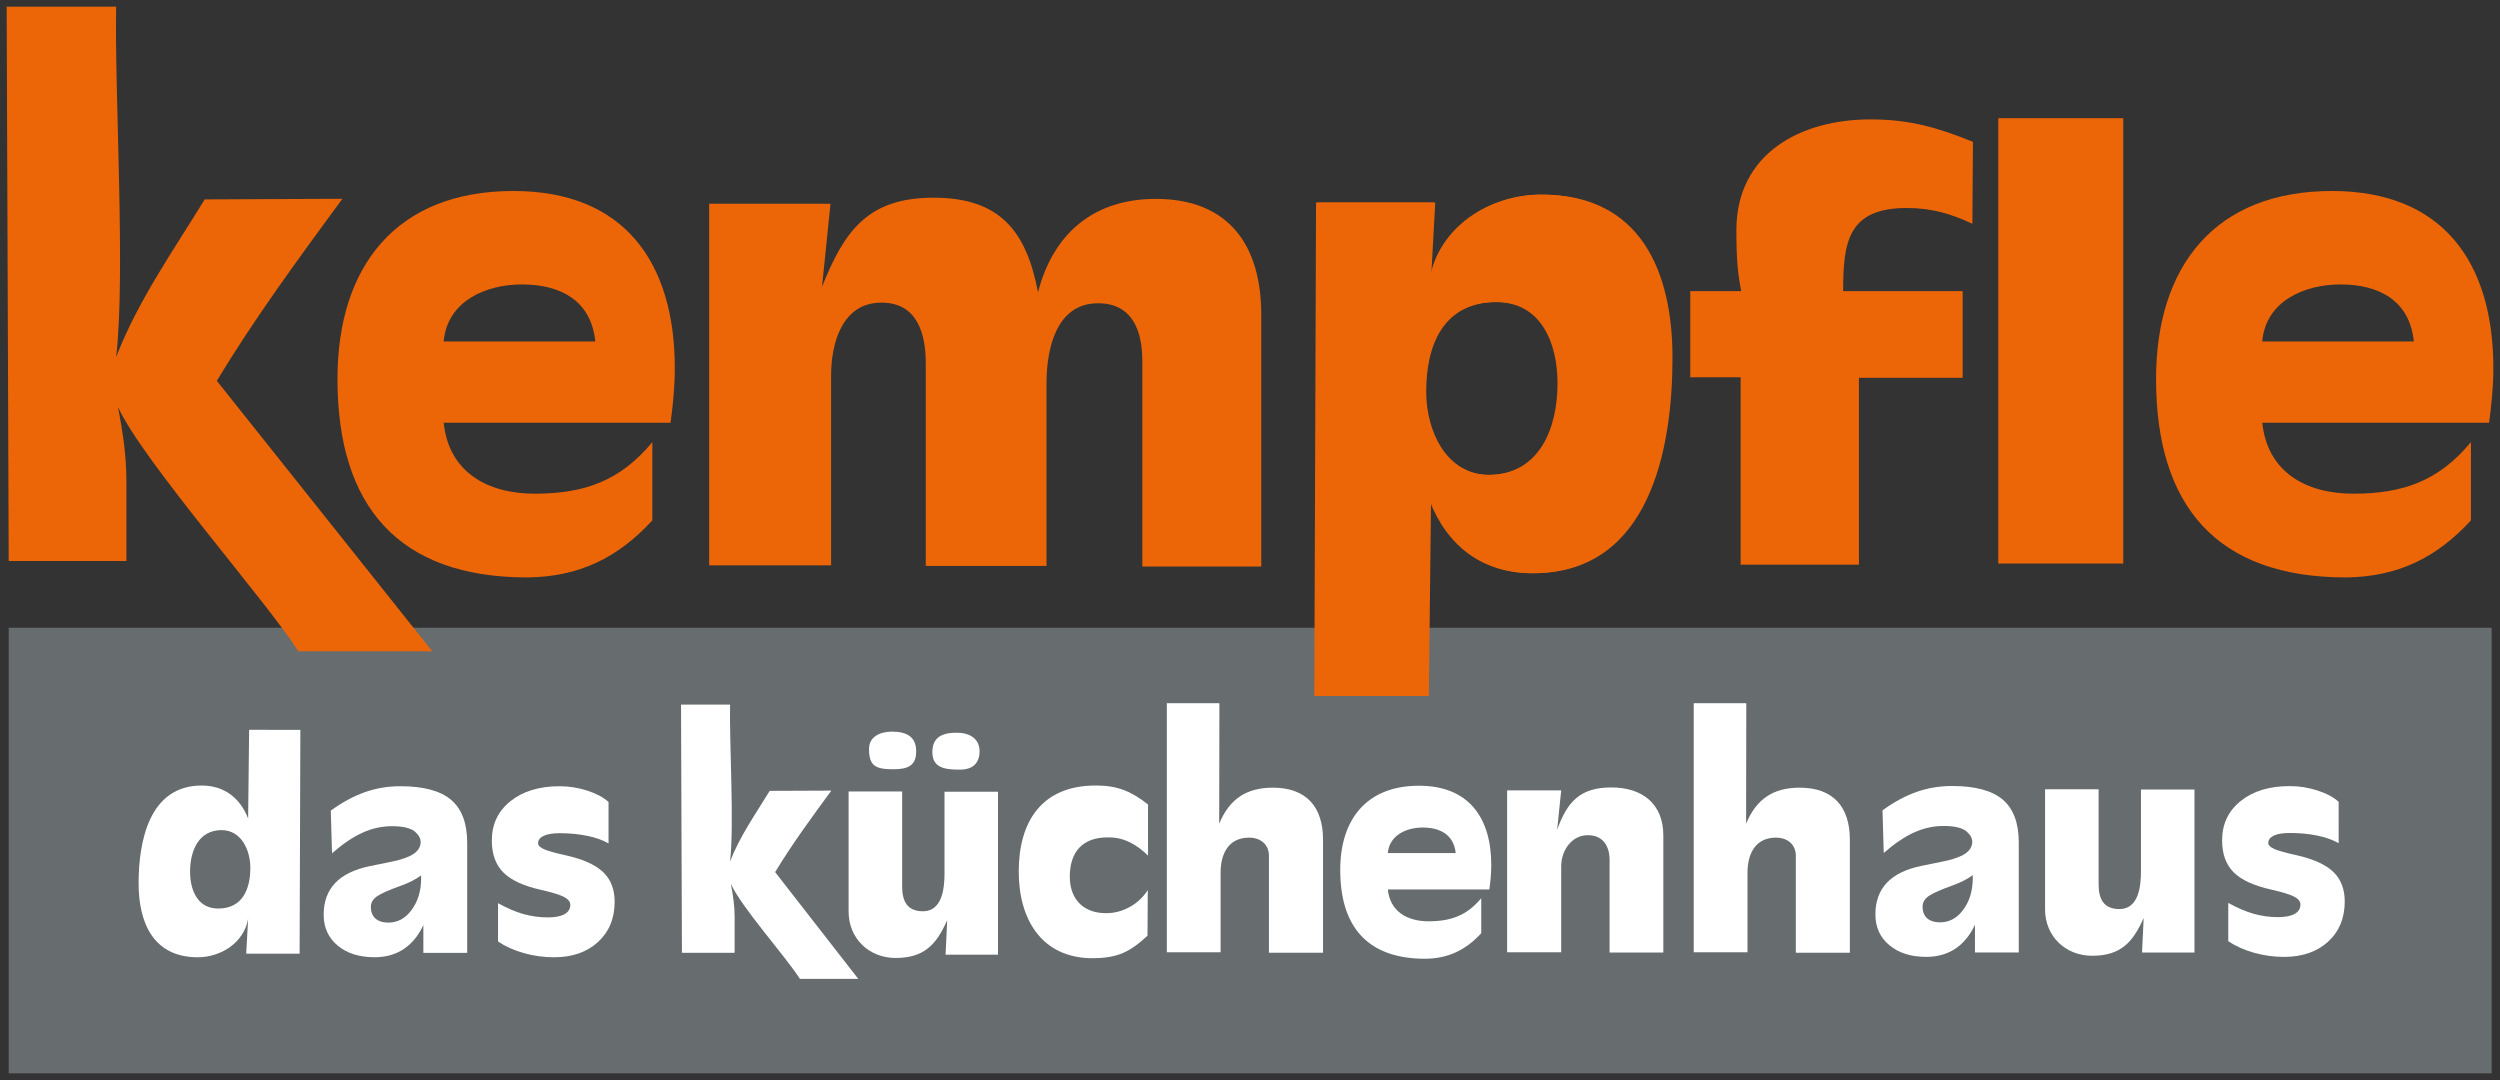 <svg version="1.1" xmlns="http://www.w3.org/2000/svg" xmlns:xlink="http://www.w3.org/1999/xlink" x="0px" y="0px" width="750" height="324"
	 viewBox="0 0 750 324" enable-background="new 0 0 750 324" xml:space="preserve">
<rect x="0" y="0" width="750" height="324" fill="#333333" stroke="none"/>
<g>
	<rect x="2.61" y="188.32" fill="#676C6E" width="744.89" height="133.68"/>
	<g>
		<path fill="#FFFFFF" d="M257.48,293.66l-24.94-32.03c5.13-8.47,11-16.46,16.87-24.45l-18.5,0.08c-4.24,6.93-8.96,13.61-11.9,21.19
			c1.3-10.76-0.24-36.24,0.01-47.07h-14.71l0,0l0.27,74.45h15.81v-10.76c0-3.34-0.49-6.68-1.14-9.94
			c3.26,7.17,16.48,21.84,20.72,28.53H257.48z"/>
		<path fill="#FFFFFF" d="M254.58,237.44v36.02c0,8.07,6.11,13.93,14.1,13.93c8.56,0,12.22-3.99,15.48-11.33l-0.49,10.35h15.73
			v-48.89h-16.05v24.53c0,4.32-0.65,11.33-6.44,11.33c-4.89,0-6.27-3.18-6.27-7.5v-28.44H254.58L254.58,237.44z"/>
		<path fill="#FFFFFF" d="M274.86,225.44c0-4.52-2.94-5.96-7.47-5.96c-3.51,0.1-6.68,1.54-6.68,5.24c0,5.03,1.92,6.06,7.25,6.06
			C272.26,230.78,274.86,229.76,274.86,225.44L274.86,225.44z"/>
		<path fill="#FFFFFF" d="M279.71,225.65c0,4.83,3.96,5.24,8.27,5.24c3.96,0,5.89-2.05,5.89-5.54c0-3.7-2.94-5.54-6.79-5.54
			C282.54,219.8,279.71,221.23,279.71,225.65L279.71,225.65z"/>
		<path fill-rule="evenodd" clip-rule="evenodd" fill="#FFFFFF" d="M344.41,256.75v-15.4c-5.05-3.99-9.21-5.7-15.65-5.7
			c-16.13,0-23.14,10.67-23.14,25.83c0,14.18,6.76,25.99,22.25,25.99c7.42-0.08,11-1.79,16.38-6.76l0.08-13.69
			c-2.61,4.15-7.42,6.93-12.39,6.93c-6.76,0.08-11-4.08-11-10.92c0-7.5,3.83-11.82,11.41-11.82c4.89-0.08,8.72,2.2,12.14,5.54
			H344.41L344.41,256.75z"/>
		<path fill="#FFFFFF" d="M452.14,237.11v48.57h16.22v-25.83c0-4.56,3.02-9.29,7.99-9.29c4.48,0,6.52,3.18,6.52,7.42v27.79H499
			v-35.12c0-9.62-6.44-14.42-15.56-14.42c-9.45,0-13.28,4.32-16.3,12.71l1.22-11.82H452.14L452.14,237.11z"/>
		<path fill-rule="evenodd" clip-rule="evenodd" fill="#FFFFFF" d="M416.33,266.84h30.48c0.33-2.44,0.57-4.89,0.57-7.33
			c0-14.18-6.76-23.79-21.68-23.79c-15.73,0-23.63,10.1-23.63,25.26c0,17.03,8.15,26.65,25.51,26.65
			c6.93-0.08,12.14-2.61,16.79-7.66v-10.51c-4.32,5.21-9.13,6.93-15.81,6.93c-6.27,0-11.57-2.85-12.22-9.62V266.84L416.33,266.84z
			 M436.71,255.92h-20.37c0.49-5.46,5.7-7.66,10.51-7.66C431.98,248.26,436.13,250.38,436.71,255.92L436.71,255.92z"/>
		<path fill="#FFFFFF" d="M577.85,287.06c-4.57,0-8.25-1.17-11.04-3.5c-2.8-2.33-4.19-5.41-4.19-9.23c0-3.92,1.15-7.09,3.44-9.51
			c2.3-2.42,5.74-4.1,10.33-5.05l6.93-1.42c1.92-0.4,3.57-0.91,4.94-1.54c1.82-0.82,2.92-1.92,3.29-3.29
			c0.37-1.37-0.06-2.65-1.31-3.82l-0.49-0.45c-1.35-0.97-3.58-1.46-6.7-1.46c-3.02,0-5.97,0.65-8.85,1.96
			c-2.88,1.31-5.91,3.36-9.08,6.15l-0.37-12.8c3.44-2.5,6.85-4.34,10.22-5.52c3.37-1.19,6.91-1.78,10.63-1.78
			c6.94,0,12.01,1.36,15.22,4.08c3.21,2.72,4.81,7.03,4.81,12.92v32.94h-6.55h-6.59v-8.35c-0.57,1.27-1.24,2.41-1.98,3.41
			C587.46,284.98,583.24,287.06,577.85,287.06z M591.82,262.54c-1.52,1.15-3.52,2.17-5.99,3.07c-3.62,1.3-6.03,2.37-7.24,3.22
			c-1.21,0.85-1.82,1.9-1.82,3.15c0,1.52,0.46,2.69,1.37,3.5c0.91,0.81,2.21,1.22,3.91,1.22c2.74,0,5.05-1.25,6.91-3.76
			c1.86-2.51,2.81-5.55,2.86-9.12V262.54z"/>
		<path fill="#FFFFFF" d="M701.58,252.96c-1.64-0.97-3.76-1.73-6.34-2.27c-2.58-0.54-5.36-0.8-8.32-0.8c-2.07,0-3.66,0.26-4.77,0.79
			c-1.11,0.52-1.66,1.27-1.66,2.24c0,0.65,0.61,1.25,1.83,1.8c1.22,0.52,3.38,1.12,6.47,1.8c5.13,1.15,8.86,2.82,11.18,5.02
			c2.3,2.2,3.45,5.16,3.45,8.91c0,4.99-1.66,9.01-4.99,12.05c-3.33,3.04-7.73,4.57-13.19,4.57c-3.09,0-6.12-0.42-9.07-1.25
			c-2.96-0.84-5.52-1.99-7.69-3.46v-11.49c2.69,1.5,5.22,2.58,7.59,3.26c2.37,0.67,4.81,1.01,7.33,1.01c2.17,0,3.83-0.32,4.99-0.97
			c1.16-0.65,1.74-1.58,1.74-2.81c0-0.92-0.65-1.72-1.94-2.4c-1.3-0.65-3.6-1.35-6.89-2.1c-5.17-1.15-8.92-2.88-11.24-5.2
			c-2.29-2.32-3.43-5.5-3.43-9.55c0-4.89,1.86-8.83,5.58-11.81c3.72-2.98,8.62-4.47,14.71-4.47c2.82,0,5.58,0.44,8.29,1.31
			c2.71,0.87,4.84,2.01,6.38,3.41V252.96z"/>
		<path fill="#FFFFFF" d="M613.52,236.78v36.02c0,8.07,6.11,13.93,14.1,13.93c8.56,0,12.22-3.99,15.48-11.33l-0.49,10.35h15.73
			v-48.89h-16.05v24.53c0,4.32-0.65,11.33-6.44,11.33c-4.89,0-6.27-3.18-6.27-7.5v-28.44H613.52L613.52,236.78z"/>
		<path fill="#FFFFFF" d="M396.91,251.93v33.9h-16.23v-29.09c0-3.49-2.6-5.45-5.95-5.45c-6.27,0-8.55,4.97-8.55,10.5v23.88h-16.13
			v-74.71h15.67v0.1l0.1-0.1l-0.06,36.16c3.01-7.33,8.09-10.82,16.07-10.82C391.94,236.3,396.91,242.07,396.91,251.93z"/>
		<path fill="#FFFFFF" d="M554.96,251.93v33.9h-16.21v-29.09c0-3.49-2.6-5.45-5.95-5.45c-6.27,0-8.55,4.97-8.55,10.5v23.88h-16.13
			v-74.71h15.67v0.1l0.1-0.1l-0.06,36.16c3.01-7.33,8.07-10.82,16.05-10.82C549.99,236.3,554.96,242.07,554.96,251.93z"/>
		<path fill-rule="evenodd" clip-rule="evenodd" fill="#FFFFFF" d="M66.43,249.03c6.03,0,8.67,6.11,8.67,11.31
			c0,6.36-2.31,12.22-9.66,12.22c-6.28,0-8.42-5.7-8.42-11.06c0-6.03,2.4-12.47,9.5-12.47H66.43L66.43,249.03z M89.88,286.1
			l0.23-67.15H74.74l-0.3,26.62c-2.39-6.19-7.18-9.91-13.95-9.91c-15.77,0-18.91,16.84-18.91,29.31c0,11.81,4.38,22.21,17.75,22.21
			c6.93,0,13.87-4.37,15.11-11.56l-0.58,10.48H89.88L89.88,286.1z"/>
		<path fill="#FFFFFF" d="M112.35,287.17c-4.57,0-8.26-1.17-11.05-3.5c-2.8-2.34-4.2-5.41-4.2-9.24c0-3.92,1.15-7.1,3.45-9.52
			c2.3-2.42,5.75-4.11,10.34-5.06l6.93-1.42c1.92-0.4,3.57-0.91,4.95-1.54c1.82-0.82,2.92-1.92,3.3-3.3
			c0.37-1.37-0.06-2.65-1.31-3.82l-0.49-0.45c-1.35-0.97-3.59-1.46-6.71-1.46c-3.02,0-5.98,0.66-8.86,1.97
			c-2.89,1.31-5.91,3.36-9.09,6.16l-0.37-12.81c3.45-2.5,6.86-4.34,10.23-5.53c3.37-1.19,6.92-1.78,10.64-1.78
			c6.94,0,12.02,1.36,15.23,4.09s4.82,7.03,4.82,12.93v32.98h-6.56h-6.59v-8.36c-0.58,1.27-1.24,2.41-1.99,3.41
			C121.97,285.08,117.75,287.17,112.35,287.17z M126.33,262.62c-1.52,1.15-3.52,2.17-6,3.07c-3.62,1.3-6.04,2.37-7.25,3.22
			c-1.21,0.85-1.82,1.9-1.82,3.15c0,1.52,0.46,2.69,1.37,3.5c0.91,0.81,2.22,1.22,3.92,1.22c2.75,0,5.05-1.26,6.91-3.77
			c1.86-2.51,2.82-5.55,2.87-9.13V262.62z"/>
		<path fill="#FFFFFF" d="M182.56,253.03c-1.65-0.98-3.76-1.73-6.35-2.27c-2.58-0.54-5.36-0.8-8.33-0.8c-2.07,0-3.66,0.26-4.78,0.79
			c-1.11,0.52-1.67,1.27-1.67,2.25c0,0.65,0.61,1.25,1.84,1.8c1.22,0.52,3.38,1.12,6.47,1.8c5.14,1.15,8.87,2.82,11.19,5.02
			c2.31,2.2,3.46,5.17,3.46,8.92c0,5-1.67,9.02-5,12.07c-3.33,3.05-7.73,4.57-13.2,4.57c-3.1,0-6.12-0.42-9.08-1.26
			c-2.96-0.84-5.52-1.99-7.7-3.47v-11.5c2.7,1.5,5.23,2.59,7.6,3.26c2.37,0.67,4.82,1.01,7.34,1.01c2.17,0,3.84-0.32,5-0.97
			c1.16-0.65,1.74-1.59,1.74-2.81c0-0.92-0.65-1.72-1.95-2.4c-1.3-0.65-3.6-1.35-6.9-2.1c-5.18-1.15-8.93-2.89-11.25-5.21
			c-2.29-2.32-3.44-5.51-3.44-9.56c0-4.9,1.86-8.84,5.59-11.82c3.72-2.98,8.63-4.48,14.73-4.48c2.82,0,5.59,0.44,8.3,1.31
			c2.71,0.88,4.84,2.01,6.39,3.41V253.03z"/>
	</g>
	<g>
		<path fill="#EC6608" d="M129.68,195.39l-64.64-81.15c11.46-18.93,24.57-36.76,37.67-54.6L61.4,59.82
			c-9.46,15.47-20.02,30.39-26.57,47.32C37.74,83.12,34.3,26.21,34.85,2H2l0,0l0.61,166.29h35.31v-24.02
			c0-7.46-1.1-14.93-2.55-22.21c7.28,16.02,44.68,58.39,54.14,73.32"/>
		<path fill-rule="evenodd" clip-rule="evenodd" fill="#EC6608" d="M133.1,126.83h68.07c0.73-5.46,1.27-10.92,1.27-16.38
			c0-31.67-15.11-53.15-48.42-53.15c-35.13,0-52.78,22.57-52.78,56.42c0,38.04,18.2,59.51,56.97,59.51
			c15.47-0.18,27.12-5.83,37.49-17.11v-23.48c-9.65,11.65-20.39,15.47-35.31,15.47c-14.01,0-25.85-6.37-27.3-21.48V126.83
			L133.1,126.83z M178.6,102.44h-45.5c1.09-12.2,12.74-17.11,23.48-17.11C168.04,85.33,177.33,90.07,178.6,102.44L178.6,102.44z"/>
		<path fill="#EC6608" d="M212.75,61.13V169.6h36.58v-56.97c0-9.65,3.28-21.84,15.11-21.84c10.74,0,13.29,9.28,13.29,18.2v60.79
			h36.22V115c0-10.01,2.73-24.02,15.47-24.02c10.37,0,13.28,8.37,13.28,17.29v61.7h35.68V94.43c0-20.75-9.65-34.76-31.67-34.76
			c-18.57,0-30.76,10.37-35.31,28.03c-3.46-18.39-11.47-28.39-31.31-28.39c-19.66,0-26.76,9.83-33.49,26.75l2.55-24.94H212.75
			L212.75,61.13z"/>
		<path fill="#EC6608" d="M507.08,87.33v25.84h15.11v56.24h35.49v-56.06h31.12V87.33h-35.86c0-14.74,1.45-24.93,19.11-24.93
			c7.28,0,13.11,1.64,19.66,4.73l0.18-24.57c-10.74-4.37-19.11-6.74-30.76-6.74c-20.93,0-40.22,10.19-40.22,33.31
			c0,6.01,0.18,12.19,1.46,18.2H507.08L507.08,87.33z"/>
		<polygon fill="#EC6608" points="599.49,35.46 599.49,169.06 636.98,169.06 636.98,35.46 599.49,35.46 		"/>
		<path fill-rule="evenodd" clip-rule="evenodd" fill="#EC6608" d="M678.66,126.83h68.07c0.73-5.46,1.28-10.92,1.28-16.38
			c0-31.67-15.11-53.15-48.41-53.15c-35.13,0-52.78,22.57-52.78,56.42c0,38.04,18.2,59.51,56.97,59.51
			c15.47-0.18,27.12-5.83,37.49-17.11v-23.48c-9.65,11.65-20.39,15.47-35.31,15.47c-14.01,0-25.84-6.37-27.3-21.48V126.83
			L678.66,126.83z M724.16,102.44h-45.5c1.09-12.2,12.74-17.11,23.48-17.11C713.6,85.33,722.88,90.07,724.16,102.44L724.16,102.44z"
			/>
		<path fill-rule="evenodd" clip-rule="evenodd" fill="#EC6608" d="M446.97,142.48c-13.29,0-19.11-13.47-19.11-24.93
			c0-14.02,5.09-26.94,21.29-26.94c13.83,0,18.57,12.56,18.57,24.39c0,13.28-5.28,27.48-20.93,27.48H446.97L446.97,142.48z
			 M395.28,60.76l-0.52,148.04h33.89l0.66-58.68c5.28,13.65,15.83,21.84,30.76,21.84c34.77,0,41.68-37.13,41.68-64.61
			c0-26.03-9.65-48.96-39.13-48.96c-15.29,0-30.58,9.64-33.31,25.48l1.27-23.11H395.28L395.28,60.76z"/>
		<path fill-rule="evenodd" clip-rule="evenodd" fill="#EC6608" d="M446.51,142.48c-13.29,0-19.11-13.47-19.11-24.93
			c0-14.02,5.09-26.94,21.29-26.94c13.83,0,18.57,12.56,18.57,24.39c0,13.28-5.28,27.48-20.93,27.48H446.51L446.51,142.48z
			 M394.81,60.76l-0.52,148.04h33.89l0.66-58.68c5.28,13.65,15.83,21.84,30.76,21.84c34.77,0,41.68-37.13,41.68-64.61
			c0-26.03-9.65-48.96-39.13-48.96c-15.29,0-30.58,9.64-33.31,25.48l1.27-23.11H394.81L394.81,60.76z"/>
	</g>
</g>
</svg>
